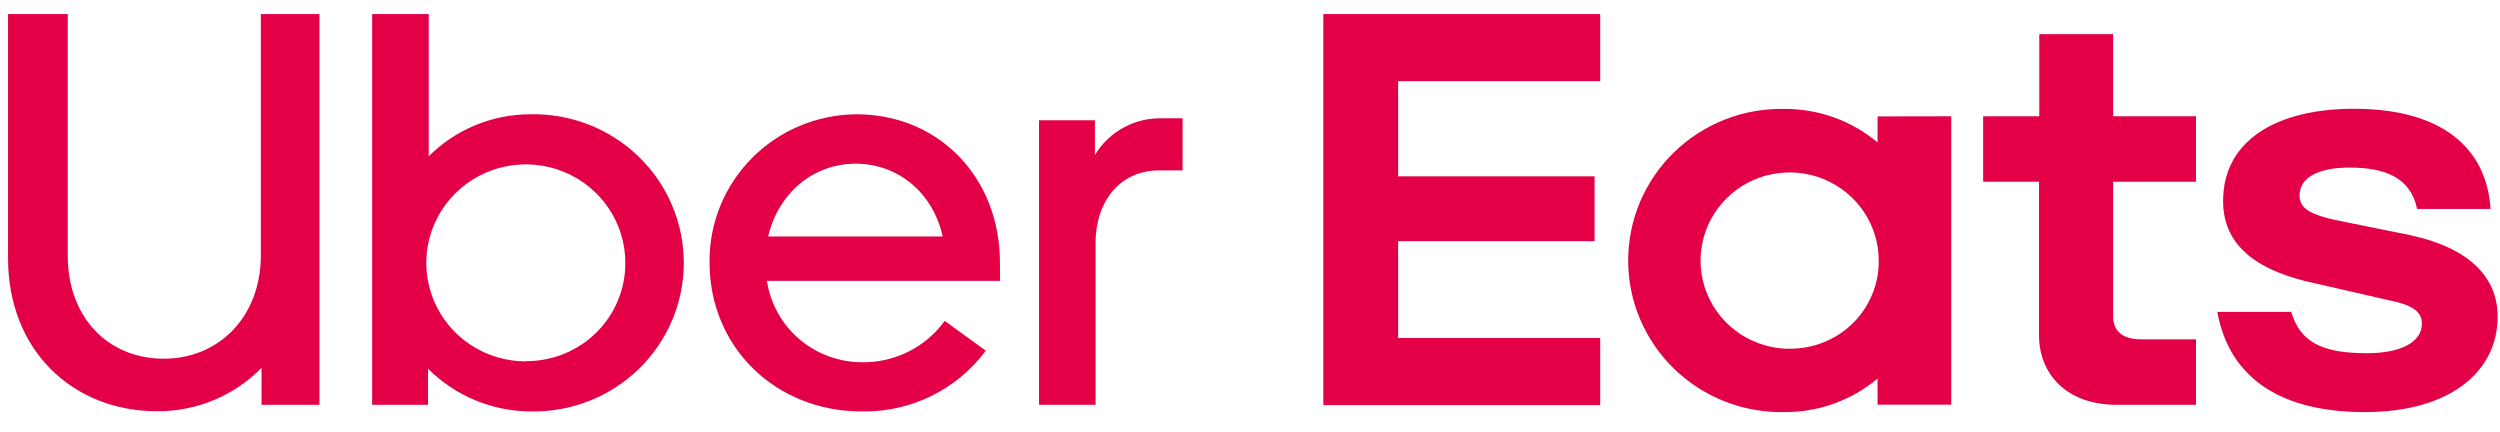 <svg width="110" height="19" viewBox="0 0 110 19" fill="none" xmlns="http://www.w3.org/2000/svg">
<path d="M50.993 7.497C49.363 7.497 48.206 8.76 48.206 10.699V17.811H45.717V5.293H48.176V6.822C48.48 6.315 48.914 5.898 49.435 5.614C49.956 5.329 50.545 5.188 51.139 5.205H52.034V7.497H50.993ZM43.997 11.552C43.997 7.819 41.314 5.028 37.683 5.028C36.825 5.033 35.977 5.207 35.187 5.539C34.397 5.87 33.681 6.353 33.081 6.959C32.48 7.566 32.006 8.283 31.687 9.072C31.368 9.86 31.209 10.703 31.22 11.552C31.22 15.282 34.127 18.103 37.918 18.103C38.978 18.123 40.026 17.89 40.975 17.425C41.925 16.959 42.748 16.275 43.374 15.429L41.567 14.119C41.153 14.692 40.604 15.156 39.969 15.473C39.334 15.791 38.63 15.95 37.918 15.94C36.905 15.935 35.927 15.571 35.161 14.914C34.396 14.257 33.893 13.35 33.745 12.357H44.003L43.997 11.552ZM33.799 10.404C34.243 8.495 35.784 7.202 37.653 7.202C39.522 7.202 41.06 8.495 41.478 10.404H33.799ZM23.335 5.028C22.503 5.028 21.68 5.192 20.912 5.51C20.145 5.827 19.449 6.292 18.864 6.878V0.619H16.375V17.811H18.834V16.223C20.025 17.416 21.646 18.092 23.341 18.103C24.22 18.121 25.094 17.966 25.912 17.646C26.73 17.325 27.474 16.847 28.103 16.238C28.731 15.629 29.23 14.902 29.571 14.1C29.912 13.297 30.087 12.436 30.087 11.565C30.087 10.695 29.912 9.833 29.571 9.031C29.23 8.228 28.731 7.501 28.103 6.893C27.474 6.284 26.73 5.805 25.912 5.485C25.094 5.165 24.22 5.009 23.341 5.028H23.335ZM23.156 15.901C22.289 15.905 21.439 15.654 20.716 15.18C19.993 14.706 19.428 14.029 19.094 13.236C18.76 12.444 18.671 11.571 18.839 10.728C19.007 9.886 19.424 9.111 20.037 8.504C20.65 7.896 21.432 7.482 22.283 7.315C23.134 7.148 24.016 7.234 24.817 7.564C25.618 7.894 26.302 8.452 26.782 9.167C27.263 9.882 27.518 10.723 27.515 11.581C27.515 12.148 27.403 12.709 27.184 13.232C26.966 13.756 26.645 14.231 26.239 14.632C25.835 15.032 25.354 15.349 24.825 15.565C24.296 15.781 23.729 15.891 23.156 15.89V15.901ZM7.208 15.783C9.611 15.783 11.477 13.96 11.477 11.227V0.619H14.055V17.811H11.507V16.185C10.911 16.794 10.197 17.277 9.407 17.605C8.618 17.933 7.769 18.1 6.913 18.094C3.207 18.094 0.354 15.421 0.354 11.366V0.619H2.981V11.242C2.981 13.989 4.769 15.783 7.208 15.783Z" fill="#E40046"/>
<path d="M58.226 0.619H70.409V3.57H61.517V7.76H70.162V10.611H61.517V14.872H70.409V17.822H58.226V0.619ZM104.056 18.132C107.791 18.132 109.896 16.362 109.896 13.93C109.896 12.198 108.65 10.906 106.041 10.345L103.284 9.787C101.683 9.492 101.179 9.197 101.179 8.607C101.179 7.843 101.951 7.374 103.373 7.374C104.914 7.374 106.056 7.784 106.354 9.194H109.586C109.41 6.538 107.481 4.786 103.57 4.786C100.19 4.786 97.817 6.167 97.817 8.843C97.817 10.693 99.122 11.897 101.939 12.484L105.022 13.19C106.238 13.426 106.563 13.75 106.563 14.249C106.563 15.043 105.645 15.541 104.16 15.541C102.294 15.541 101.227 15.131 100.813 13.721H97.563C98.037 16.371 100.023 18.132 104.056 18.132ZM96.624 17.811H93.127C90.933 17.811 89.717 16.459 89.717 14.754V7.996H87.258V5.116H89.729V1.501H92.978V5.116H96.624V7.996H92.978V13.93C92.978 14.606 93.452 14.931 94.195 14.931H96.624V17.811ZM82.613 5.122V6.267C81.469 5.31 80.019 4.787 78.52 4.792C77.624 4.773 76.732 4.932 75.898 5.258C75.064 5.585 74.304 6.074 73.663 6.695C73.022 7.316 72.513 8.058 72.165 8.876C71.818 9.695 71.639 10.574 71.639 11.462C71.639 12.35 71.818 13.229 72.165 14.047C72.513 14.866 73.022 15.608 73.663 16.229C74.304 16.85 75.064 17.339 75.898 17.665C76.732 17.992 77.624 18.151 78.52 18.132C80.019 18.139 81.47 17.616 82.613 16.657V17.805H85.854V5.116L82.613 5.122ZM78.789 15.347C78.011 15.355 77.249 15.135 76.599 14.714C75.948 14.293 75.439 13.69 75.135 12.982C74.832 12.273 74.748 11.491 74.894 10.736C75.04 9.98 75.411 9.285 75.957 8.738C76.504 8.191 77.203 7.817 77.965 7.664C78.726 7.511 79.517 7.585 80.236 7.878C80.955 8.171 81.569 8.669 82.002 9.308C82.434 9.948 82.665 10.7 82.664 11.469C82.669 11.976 82.572 12.48 82.379 12.95C82.186 13.419 81.901 13.847 81.54 14.207C81.179 14.567 80.749 14.852 80.276 15.047C79.803 15.242 79.295 15.342 78.783 15.341L78.789 15.347Z" fill="#E40046"/>
</svg>
